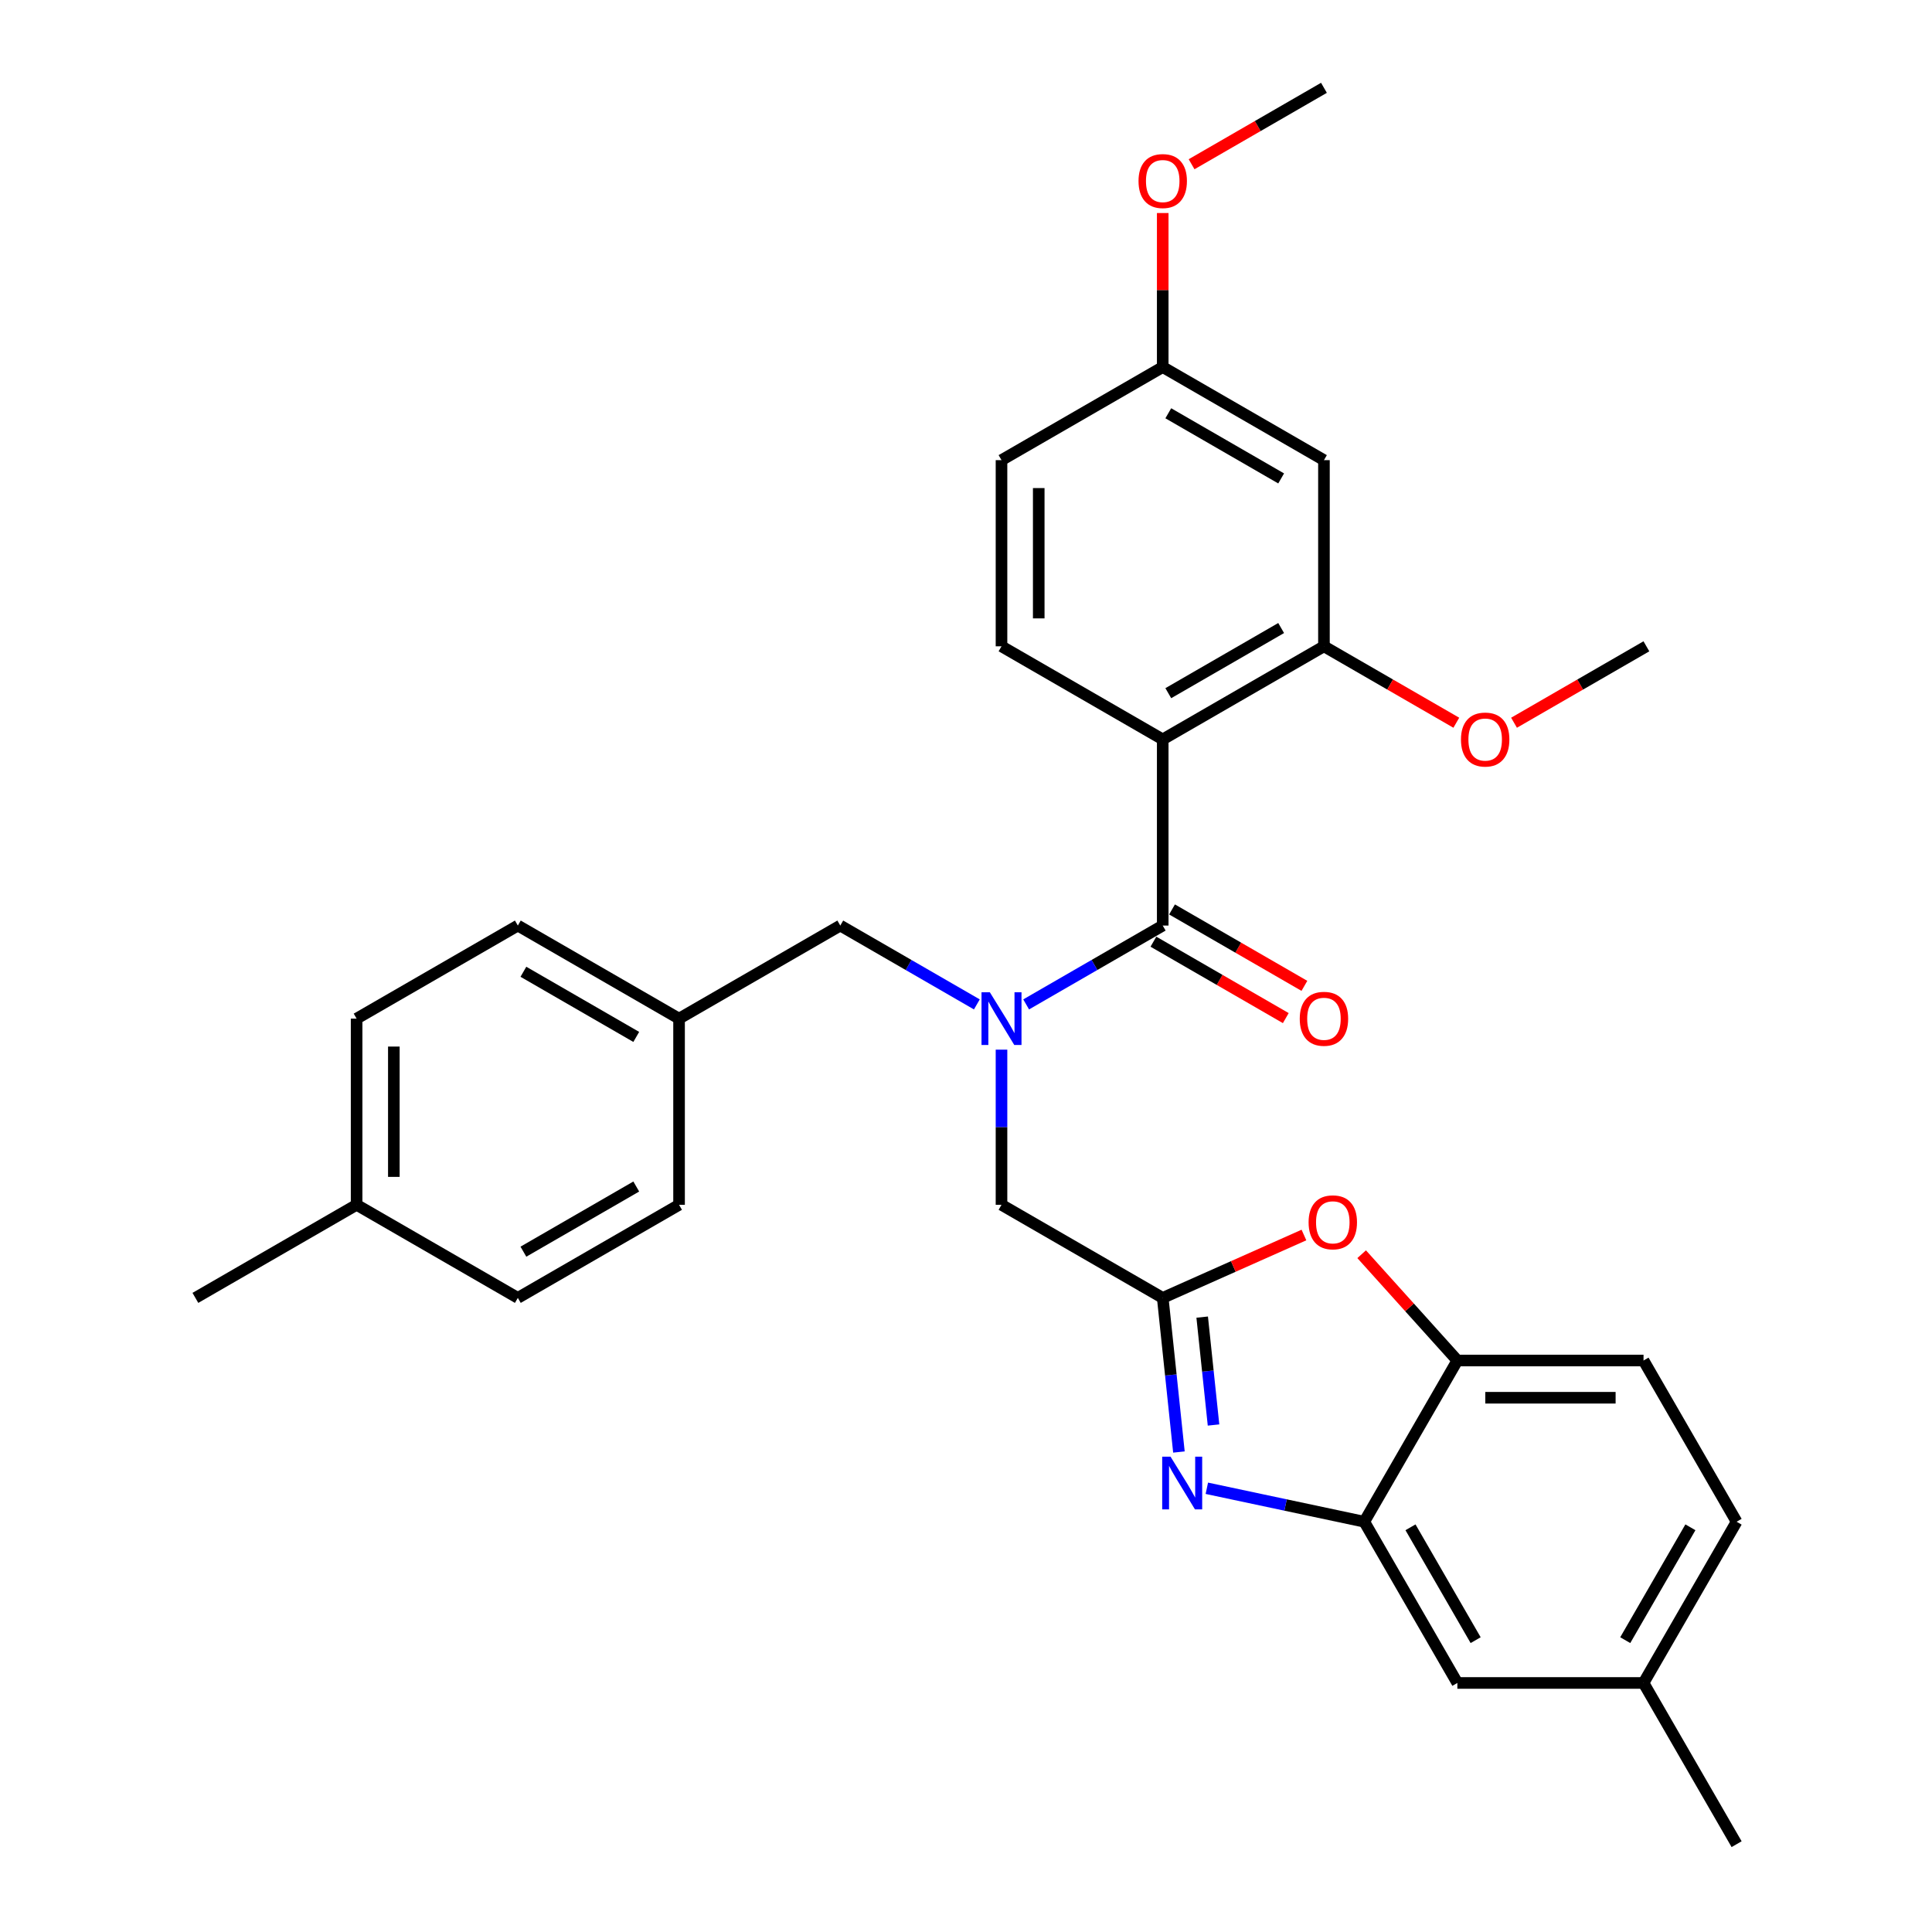 <?xml version='1.0' encoding='iso-8859-1'?>
<svg version='1.1' baseProfile='full'
              xmlns='http://www.w3.org/2000/svg'
                      xmlns:rdkit='http://www.rdkit.org/xml'
                      xmlns:xlink='http://www.w3.org/1999/xlink'
                  xml:space='preserve'
width='1000px' height='1000px' viewBox='0 0 1000 1000'>
<!-- END OF HEADER -->
<rect style='opacity:1.0;fill:#FFFFFF;stroke:none' width='1000' height='1000' x='0' y='0'> </rect>
<path class='bond-0' d='M 675.157,510.278 L 640.9,490.5' style='fill:none;fill-rule:evenodd;stroke:#FF0000;stroke-width:6px;stroke-linecap:butt;stroke-linejoin:miter;stroke-opacity:1' />
<path class='bond-0' d='M 640.9,490.5 L 606.643,470.722' style='fill:none;fill-rule:evenodd;stroke:#000000;stroke-width:6px;stroke-linecap:butt;stroke-linejoin:miter;stroke-opacity:1' />
<path class='bond-0' d='M 665.521,526.968 L 631.264,507.19' style='fill:none;fill-rule:evenodd;stroke:#FF0000;stroke-width:6px;stroke-linecap:butt;stroke-linejoin:miter;stroke-opacity:1' />
<path class='bond-0' d='M 631.264,507.19 L 597.008,487.412' style='fill:none;fill-rule:evenodd;stroke:#000000;stroke-width:6px;stroke-linecap:butt;stroke-linejoin:miter;stroke-opacity:1' />
<path class='bond-1' d='M 601.825,479.067 L 566.48,499.474' style='fill:none;fill-rule:evenodd;stroke:#000000;stroke-width:6px;stroke-linecap:butt;stroke-linejoin:miter;stroke-opacity:1' />
<path class='bond-1' d='M 566.48,499.474 L 531.135,519.88' style='fill:none;fill-rule:evenodd;stroke:#0000FF;stroke-width:6px;stroke-linecap:butt;stroke-linejoin:miter;stroke-opacity:1' />
<path class='bond-2' d='M 601.825,479.067 L 601.825,382.709' style='fill:none;fill-rule:evenodd;stroke:#000000;stroke-width:6px;stroke-linecap:butt;stroke-linejoin:miter;stroke-opacity:1' />
<path class='bond-3' d='M 505.619,519.88 L 470.273,499.474' style='fill:none;fill-rule:evenodd;stroke:#0000FF;stroke-width:6px;stroke-linecap:butt;stroke-linejoin:miter;stroke-opacity:1' />
<path class='bond-3' d='M 470.273,499.474 L 434.928,479.067' style='fill:none;fill-rule:evenodd;stroke:#000000;stroke-width:6px;stroke-linecap:butt;stroke-linejoin:miter;stroke-opacity:1' />
<path class='bond-4' d='M 518.377,543.299 L 518.377,583.452' style='fill:none;fill-rule:evenodd;stroke:#0000FF;stroke-width:6px;stroke-linecap:butt;stroke-linejoin:miter;stroke-opacity:1' />
<path class='bond-4' d='M 518.377,583.452 L 518.377,623.604' style='fill:none;fill-rule:evenodd;stroke:#000000;stroke-width:6px;stroke-linecap:butt;stroke-linejoin:miter;stroke-opacity:1' />
<path class='bond-5' d='M 898.867,787.648 L 850.688,871.097' style='fill:none;fill-rule:evenodd;stroke:#000000;stroke-width:6px;stroke-linecap:butt;stroke-linejoin:miter;stroke-opacity:1' />
<path class='bond-5' d='M 874.95,790.529 L 841.225,848.944' style='fill:none;fill-rule:evenodd;stroke:#000000;stroke-width:6px;stroke-linecap:butt;stroke-linejoin:miter;stroke-opacity:1' />
<path class='bond-6' d='M 898.867,787.648 L 850.688,704.199' style='fill:none;fill-rule:evenodd;stroke:#000000;stroke-width:6px;stroke-linecap:butt;stroke-linejoin:miter;stroke-opacity:1' />
<path class='bond-7' d='M 685.274,334.529 L 601.825,382.709' style='fill:none;fill-rule:evenodd;stroke:#000000;stroke-width:6px;stroke-linecap:butt;stroke-linejoin:miter;stroke-opacity:1' />
<path class='bond-7' d='M 663.121,325.067 L 604.707,358.792' style='fill:none;fill-rule:evenodd;stroke:#000000;stroke-width:6px;stroke-linecap:butt;stroke-linejoin:miter;stroke-opacity:1' />
<path class='bond-8' d='M 685.274,334.529 L 685.274,238.171' style='fill:none;fill-rule:evenodd;stroke:#000000;stroke-width:6px;stroke-linecap:butt;stroke-linejoin:miter;stroke-opacity:1' />
<path class='bond-9' d='M 685.274,334.529 L 719.531,354.308' style='fill:none;fill-rule:evenodd;stroke:#000000;stroke-width:6px;stroke-linecap:butt;stroke-linejoin:miter;stroke-opacity:1' />
<path class='bond-9' d='M 719.531,354.308 L 753.787,374.086' style='fill:none;fill-rule:evenodd;stroke:#FF0000;stroke-width:6px;stroke-linecap:butt;stroke-linejoin:miter;stroke-opacity:1' />
<path class='bond-10' d='M 601.825,382.709 L 518.377,334.529' style='fill:none;fill-rule:evenodd;stroke:#000000;stroke-width:6px;stroke-linecap:butt;stroke-linejoin:miter;stroke-opacity:1' />
<path class='bond-11' d='M 685.274,238.171 L 601.825,189.992' style='fill:none;fill-rule:evenodd;stroke:#000000;stroke-width:6px;stroke-linecap:butt;stroke-linejoin:miter;stroke-opacity:1' />
<path class='bond-11' d='M 663.121,247.634 L 604.707,213.909' style='fill:none;fill-rule:evenodd;stroke:#000000;stroke-width:6px;stroke-linecap:butt;stroke-linejoin:miter;stroke-opacity:1' />
<path class='bond-12' d='M 783.659,374.086 L 817.915,354.308' style='fill:none;fill-rule:evenodd;stroke:#FF0000;stroke-width:6px;stroke-linecap:butt;stroke-linejoin:miter;stroke-opacity:1' />
<path class='bond-12' d='M 817.915,354.308 L 852.172,334.529' style='fill:none;fill-rule:evenodd;stroke:#000000;stroke-width:6px;stroke-linecap:butt;stroke-linejoin:miter;stroke-opacity:1' />
<path class='bond-13' d='M 518.377,334.529 L 518.377,238.171' style='fill:none;fill-rule:evenodd;stroke:#000000;stroke-width:6px;stroke-linecap:butt;stroke-linejoin:miter;stroke-opacity:1' />
<path class='bond-13' d='M 537.648,320.076 L 537.648,252.625' style='fill:none;fill-rule:evenodd;stroke:#000000;stroke-width:6px;stroke-linecap:butt;stroke-linejoin:miter;stroke-opacity:1' />
<path class='bond-14' d='M 601.825,189.992 L 601.825,150.129' style='fill:none;fill-rule:evenodd;stroke:#000000;stroke-width:6px;stroke-linecap:butt;stroke-linejoin:miter;stroke-opacity:1' />
<path class='bond-14' d='M 601.825,150.129 L 601.825,110.265' style='fill:none;fill-rule:evenodd;stroke:#FF0000;stroke-width:6px;stroke-linecap:butt;stroke-linejoin:miter;stroke-opacity:1' />
<path class='bond-15' d='M 601.825,189.992 L 518.377,238.171' style='fill:none;fill-rule:evenodd;stroke:#000000;stroke-width:6px;stroke-linecap:butt;stroke-linejoin:miter;stroke-opacity:1' />
<path class='bond-16' d='M 616.761,85.011 L 651.018,65.233' style='fill:none;fill-rule:evenodd;stroke:#FF0000;stroke-width:6px;stroke-linecap:butt;stroke-linejoin:miter;stroke-opacity:1' />
<path class='bond-16' d='M 651.018,65.233 L 685.274,45.455' style='fill:none;fill-rule:evenodd;stroke:#000000;stroke-width:6px;stroke-linecap:butt;stroke-linejoin:miter;stroke-opacity:1' />
<path class='bond-17' d='M 850.688,871.097 L 754.329,871.097' style='fill:none;fill-rule:evenodd;stroke:#000000;stroke-width:6px;stroke-linecap:butt;stroke-linejoin:miter;stroke-opacity:1' />
<path class='bond-18' d='M 850.688,871.097 L 898.867,954.545' style='fill:none;fill-rule:evenodd;stroke:#000000;stroke-width:6px;stroke-linecap:butt;stroke-linejoin:miter;stroke-opacity:1' />
<path class='bond-19' d='M 754.329,871.097 L 706.15,787.648' style='fill:none;fill-rule:evenodd;stroke:#000000;stroke-width:6px;stroke-linecap:butt;stroke-linejoin:miter;stroke-opacity:1' />
<path class='bond-19' d='M 763.792,848.944 L 730.067,790.529' style='fill:none;fill-rule:evenodd;stroke:#000000;stroke-width:6px;stroke-linecap:butt;stroke-linejoin:miter;stroke-opacity:1' />
<path class='bond-20' d='M 706.15,787.648 L 754.329,704.199' style='fill:none;fill-rule:evenodd;stroke:#000000;stroke-width:6px;stroke-linecap:butt;stroke-linejoin:miter;stroke-opacity:1' />
<path class='bond-21' d='M 706.15,787.648 L 665.403,778.987' style='fill:none;fill-rule:evenodd;stroke:#000000;stroke-width:6px;stroke-linecap:butt;stroke-linejoin:miter;stroke-opacity:1' />
<path class='bond-21' d='M 665.403,778.987 L 624.656,770.326' style='fill:none;fill-rule:evenodd;stroke:#0000FF;stroke-width:6px;stroke-linecap:butt;stroke-linejoin:miter;stroke-opacity:1' />
<path class='bond-22' d='M 754.329,704.199 L 850.688,704.199' style='fill:none;fill-rule:evenodd;stroke:#000000;stroke-width:6px;stroke-linecap:butt;stroke-linejoin:miter;stroke-opacity:1' />
<path class='bond-22' d='M 768.783,723.471 L 836.234,723.471' style='fill:none;fill-rule:evenodd;stroke:#000000;stroke-width:6px;stroke-linecap:butt;stroke-linejoin:miter;stroke-opacity:1' />
<path class='bond-23' d='M 754.329,704.199 L 729.559,676.689' style='fill:none;fill-rule:evenodd;stroke:#000000;stroke-width:6px;stroke-linecap:butt;stroke-linejoin:miter;stroke-opacity:1' />
<path class='bond-23' d='M 729.559,676.689 L 704.789,649.179' style='fill:none;fill-rule:evenodd;stroke:#FF0000;stroke-width:6px;stroke-linecap:butt;stroke-linejoin:miter;stroke-opacity:1' />
<path class='bond-24' d='M 610.21,751.561 L 606.018,711.672' style='fill:none;fill-rule:evenodd;stroke:#0000FF;stroke-width:6px;stroke-linecap:butt;stroke-linejoin:miter;stroke-opacity:1' />
<path class='bond-24' d='M 606.018,711.672 L 601.825,671.784' style='fill:none;fill-rule:evenodd;stroke:#000000;stroke-width:6px;stroke-linecap:butt;stroke-linejoin:miter;stroke-opacity:1' />
<path class='bond-24' d='M 628.119,737.58 L 625.184,709.658' style='fill:none;fill-rule:evenodd;stroke:#0000FF;stroke-width:6px;stroke-linecap:butt;stroke-linejoin:miter;stroke-opacity:1' />
<path class='bond-24' d='M 625.184,709.658 L 622.249,681.736' style='fill:none;fill-rule:evenodd;stroke:#000000;stroke-width:6px;stroke-linecap:butt;stroke-linejoin:miter;stroke-opacity:1' />
<path class='bond-25' d='M 601.825,671.784 L 638.372,655.512' style='fill:none;fill-rule:evenodd;stroke:#000000;stroke-width:6px;stroke-linecap:butt;stroke-linejoin:miter;stroke-opacity:1' />
<path class='bond-25' d='M 638.372,655.512 L 674.918,639.241' style='fill:none;fill-rule:evenodd;stroke:#FF0000;stroke-width:6px;stroke-linecap:butt;stroke-linejoin:miter;stroke-opacity:1' />
<path class='bond-26' d='M 601.825,671.784 L 518.377,623.604' style='fill:none;fill-rule:evenodd;stroke:#000000;stroke-width:6px;stroke-linecap:butt;stroke-linejoin:miter;stroke-opacity:1' />
<path class='bond-27' d='M 434.928,479.067 L 351.479,527.246' style='fill:none;fill-rule:evenodd;stroke:#000000;stroke-width:6px;stroke-linecap:butt;stroke-linejoin:miter;stroke-opacity:1' />
<path class='bond-28' d='M 351.479,527.246 L 268.031,479.067' style='fill:none;fill-rule:evenodd;stroke:#000000;stroke-width:6px;stroke-linecap:butt;stroke-linejoin:miter;stroke-opacity:1' />
<path class='bond-28' d='M 329.326,536.709 L 270.912,502.984' style='fill:none;fill-rule:evenodd;stroke:#000000;stroke-width:6px;stroke-linecap:butt;stroke-linejoin:miter;stroke-opacity:1' />
<path class='bond-29' d='M 351.479,527.246 L 351.479,623.604' style='fill:none;fill-rule:evenodd;stroke:#000000;stroke-width:6px;stroke-linecap:butt;stroke-linejoin:miter;stroke-opacity:1' />
<path class='bond-30' d='M 268.031,479.067 L 184.582,527.246' style='fill:none;fill-rule:evenodd;stroke:#000000;stroke-width:6px;stroke-linecap:butt;stroke-linejoin:miter;stroke-opacity:1' />
<path class='bond-31' d='M 184.582,527.246 L 184.582,623.604' style='fill:none;fill-rule:evenodd;stroke:#000000;stroke-width:6px;stroke-linecap:butt;stroke-linejoin:miter;stroke-opacity:1' />
<path class='bond-31' d='M 203.853,541.7 L 203.853,609.151' style='fill:none;fill-rule:evenodd;stroke:#000000;stroke-width:6px;stroke-linecap:butt;stroke-linejoin:miter;stroke-opacity:1' />
<path class='bond-32' d='M 184.582,623.604 L 268.031,671.784' style='fill:none;fill-rule:evenodd;stroke:#000000;stroke-width:6px;stroke-linecap:butt;stroke-linejoin:miter;stroke-opacity:1' />
<path class='bond-33' d='M 184.582,623.604 L 101.133,671.784' style='fill:none;fill-rule:evenodd;stroke:#000000;stroke-width:6px;stroke-linecap:butt;stroke-linejoin:miter;stroke-opacity:1' />
<path class='bond-34' d='M 268.031,671.784 L 351.479,623.604' style='fill:none;fill-rule:evenodd;stroke:#000000;stroke-width:6px;stroke-linecap:butt;stroke-linejoin:miter;stroke-opacity:1' />
<path class='bond-34' d='M 270.912,647.867 L 329.326,614.141' style='fill:none;fill-rule:evenodd;stroke:#000000;stroke-width:6px;stroke-linecap:butt;stroke-linejoin:miter;stroke-opacity:1' />
<path  class='atom-0' d='M 672.748 527.323
Q 672.748 520.771, 675.985 517.109
Q 679.223 513.448, 685.274 513.448
Q 691.326 513.448, 694.563 517.109
Q 697.801 520.771, 697.801 527.323
Q 697.801 533.953, 694.525 537.73
Q 691.248 541.469, 685.274 541.469
Q 679.261 541.469, 675.985 537.73
Q 672.748 533.991, 672.748 527.323
M 685.274 538.385
Q 689.437 538.385, 691.672 535.61
Q 693.946 532.796, 693.946 527.323
Q 693.946 521.966, 691.672 519.268
Q 689.437 516.531, 685.274 516.531
Q 681.112 516.531, 678.838 519.229
Q 676.602 521.927, 676.602 527.323
Q 676.602 532.835, 678.838 535.61
Q 681.112 538.385, 685.274 538.385
' fill='#FF0000'/>
<path  class='atom-2' d='M 512.345 513.602
L 521.287 528.055
Q 522.173 529.482, 523.599 532.064
Q 525.025 534.646, 525.103 534.801
L 525.103 513.602
L 528.726 513.602
L 528.726 540.89
L 524.987 540.89
L 515.39 525.088
Q 514.272 523.238, 513.077 521.118
Q 511.921 518.998, 511.574 518.343
L 511.574 540.89
L 508.028 540.89
L 508.028 513.602
L 512.345 513.602
' fill='#0000FF'/>
<path  class='atom-7' d='M 756.196 382.786
Q 756.196 376.233, 759.434 372.572
Q 762.672 368.91, 768.723 368.91
Q 774.774 368.91, 778.012 372.572
Q 781.25 376.233, 781.25 382.786
Q 781.25 389.415, 777.973 393.192
Q 774.697 396.931, 768.723 396.931
Q 762.71 396.931, 759.434 393.192
Q 756.196 389.454, 756.196 382.786
M 768.723 393.848
Q 772.886 393.848, 775.121 391.073
Q 777.395 388.259, 777.395 382.786
Q 777.395 377.428, 775.121 374.73
Q 772.886 371.994, 768.723 371.994
Q 764.56 371.994, 762.286 374.692
Q 760.051 377.39, 760.051 382.786
Q 760.051 388.297, 762.286 391.073
Q 764.56 393.848, 768.723 393.848
' fill='#FF0000'/>
<path  class='atom-12' d='M 589.299 93.711
Q 589.299 87.158, 592.537 83.497
Q 595.774 79.835, 601.825 79.835
Q 607.877 79.835, 611.114 83.497
Q 614.352 87.158, 614.352 93.711
Q 614.352 100.34, 611.076 104.117
Q 607.8 107.856, 601.825 107.856
Q 595.813 107.856, 592.537 104.117
Q 589.299 100.379, 589.299 93.711
M 601.825 104.773
Q 605.988 104.773, 608.224 101.998
Q 610.498 99.184, 610.498 93.711
Q 610.498 88.353, 608.224 85.655
Q 605.988 82.919, 601.825 82.919
Q 597.663 82.919, 595.389 85.617
Q 593.153 88.315, 593.153 93.711
Q 593.153 99.222, 595.389 101.998
Q 597.663 104.773, 601.825 104.773
' fill='#FF0000'/>
<path  class='atom-19' d='M 605.866 753.97
L 614.808 768.423
Q 615.694 769.849, 617.12 772.432
Q 618.546 775.014, 618.623 775.168
L 618.623 753.97
L 622.247 753.97
L 622.247 781.258
L 618.508 781.258
L 608.911 765.456
Q 607.793 763.605, 606.598 761.486
Q 605.442 759.366, 605.095 758.71
L 605.095 781.258
L 601.549 781.258
L 601.549 753.97
L 605.866 753.97
' fill='#0000FF'/>
<path  class='atom-21' d='M 677.327 632.668
Q 677.327 626.116, 680.564 622.454
Q 683.802 618.793, 689.853 618.793
Q 695.904 618.793, 699.142 622.454
Q 702.38 626.116, 702.38 632.668
Q 702.38 639.298, 699.104 643.075
Q 695.827 646.814, 689.853 646.814
Q 683.84 646.814, 680.564 643.075
Q 677.327 639.336, 677.327 632.668
M 689.853 643.73
Q 694.016 643.73, 696.251 640.955
Q 698.525 638.141, 698.525 632.668
Q 698.525 627.311, 696.251 624.613
Q 694.016 621.876, 689.853 621.876
Q 685.691 621.876, 683.416 624.574
Q 681.181 627.272, 681.181 632.668
Q 681.181 638.18, 683.416 640.955
Q 685.691 643.73, 689.853 643.73
' fill='#FF0000'/>
</svg>
